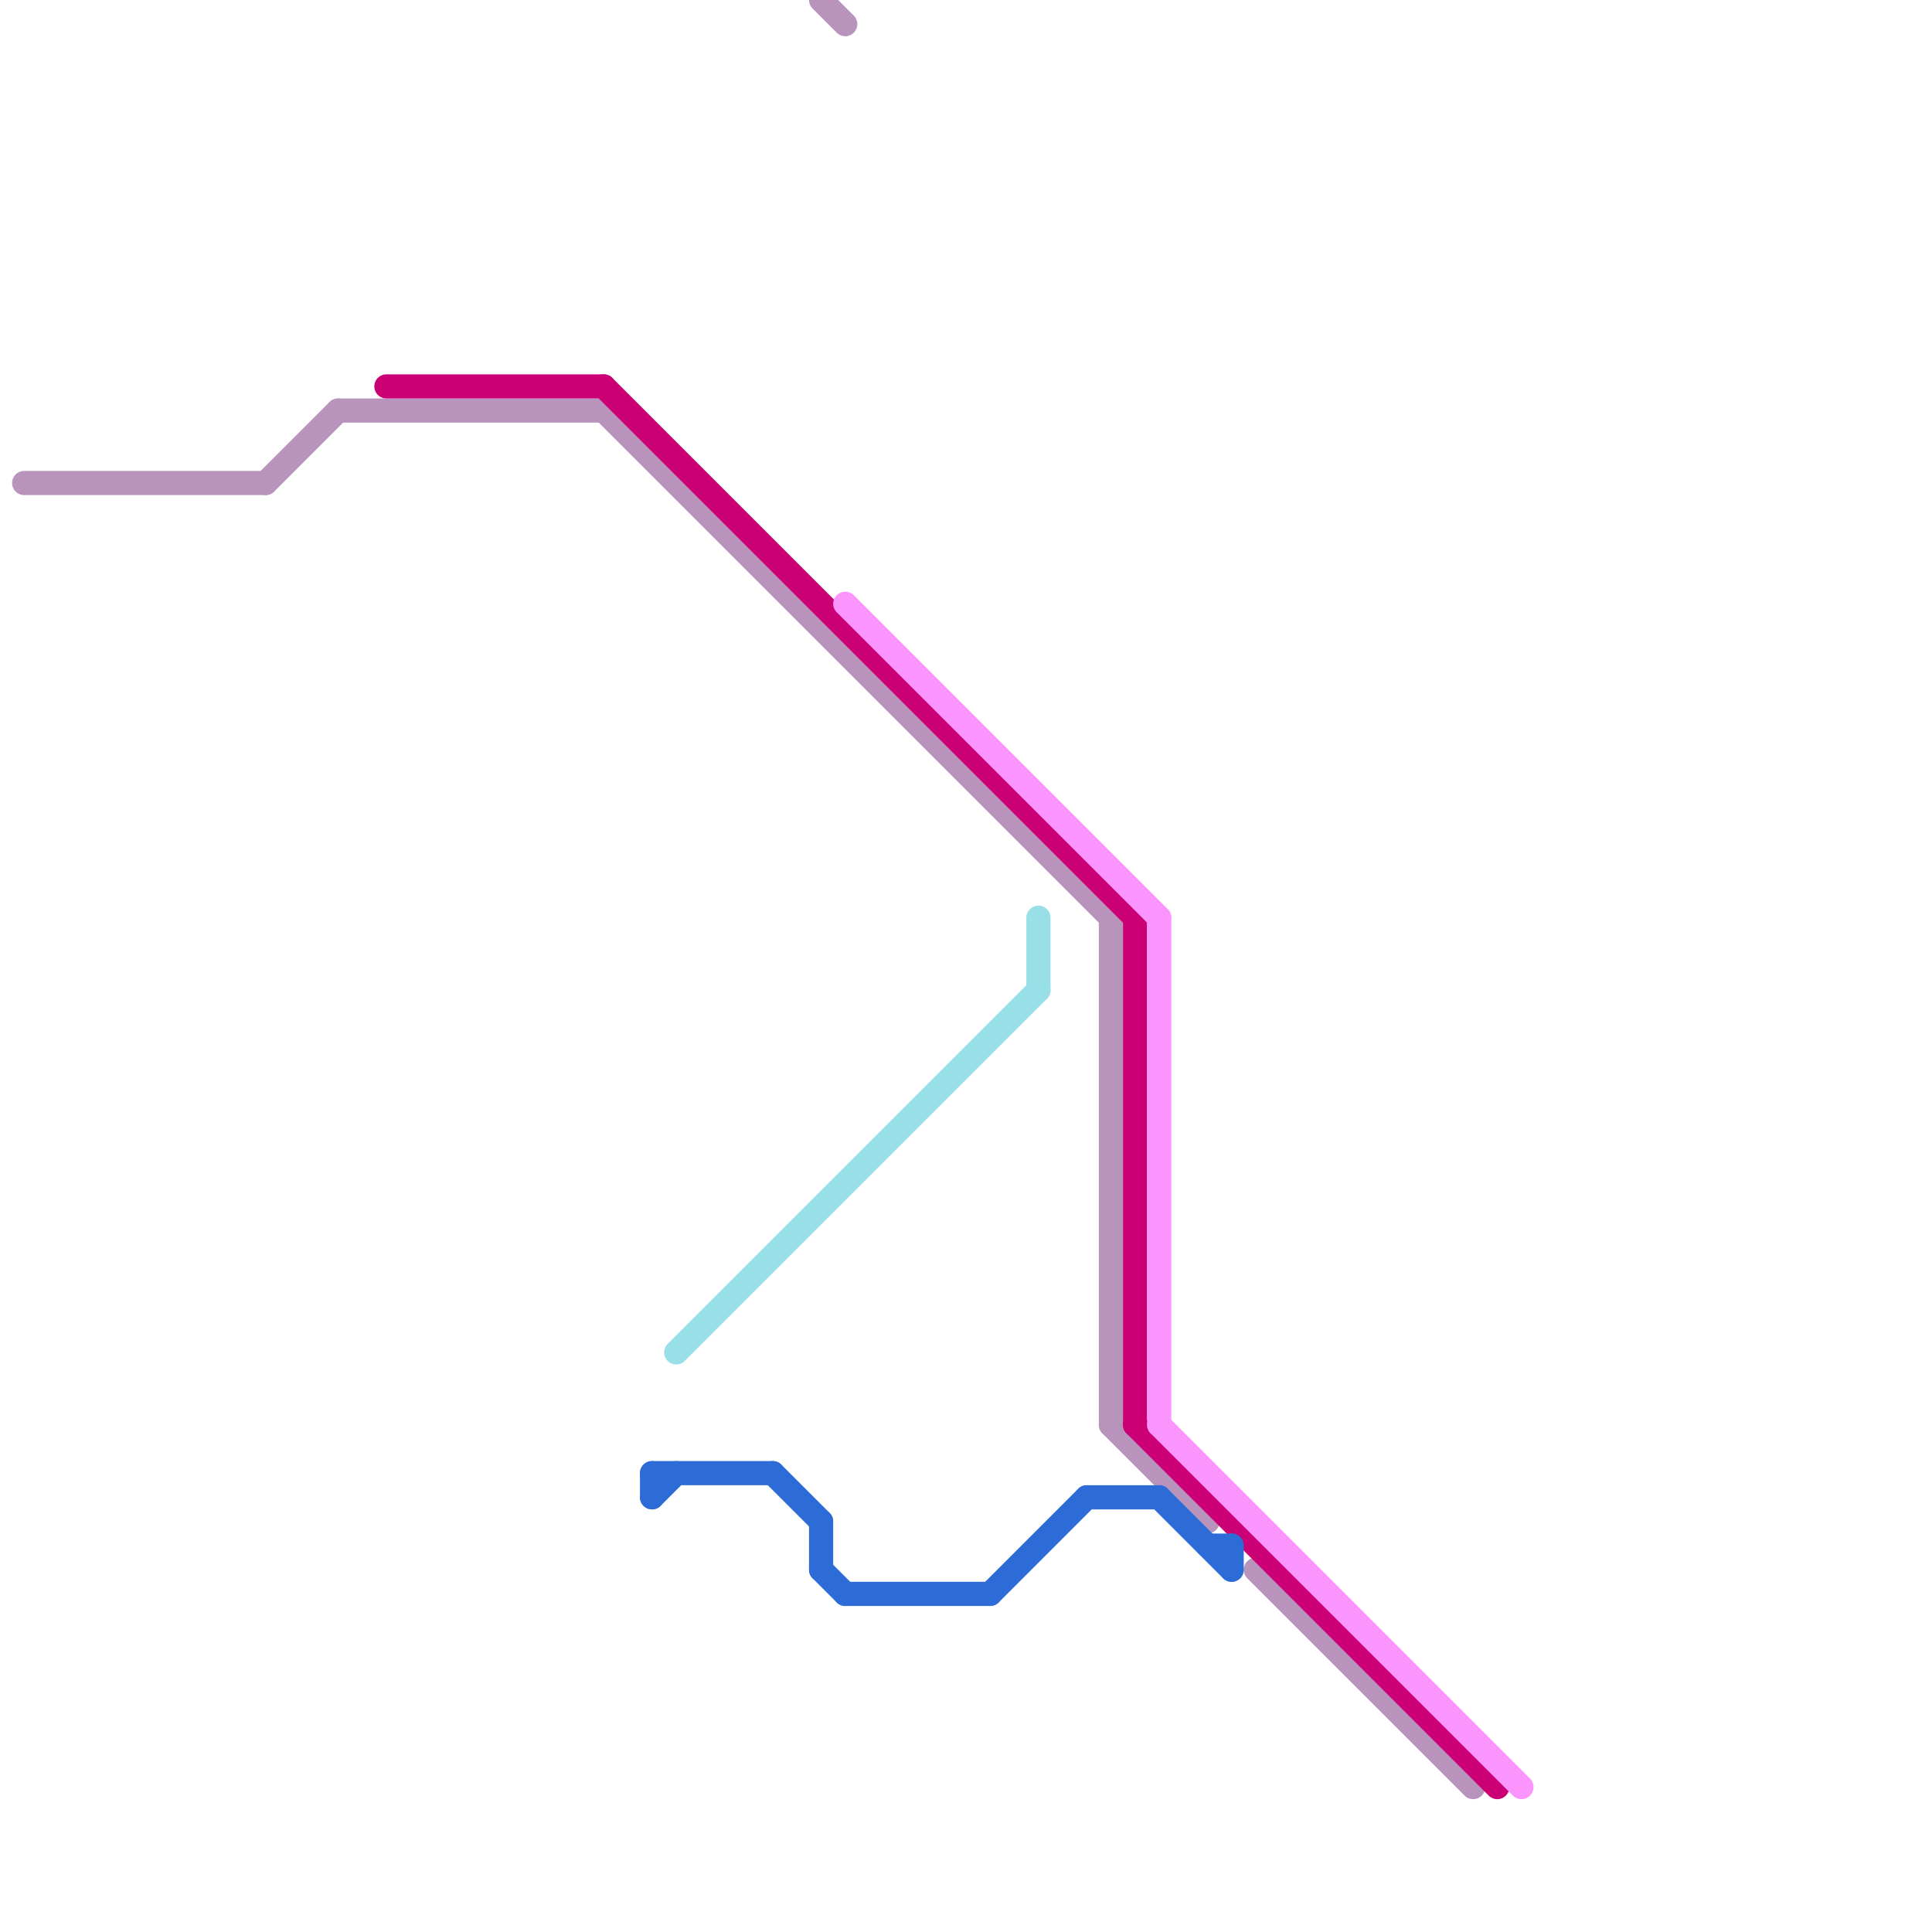 
<svg version="1.1" xmlns="http://www.w3.org/2000/svg" viewBox="0 0 80 80">
<style>text { font: 1px Helvetica; font-weight: 600; white-space: pre; dominant-baseline: central; } line { stroke-width: 1; fill: none; stroke-linecap: round; stroke-linejoin: round; } .c0 { stroke: #b894bc } .c1 { stroke: #ca0074 } .c2 { stroke: #2d6cd7 } .c3 { stroke: #98dfe7 } .c4 { stroke: #fc94fe }</style><defs><g id="wm-xf"><circle r="1.2" fill="#000"/><circle r="0.9" fill="#fff"/><circle r="0.6" fill="#000"/><circle r="0.3" fill="#fff"/></g><g id="wm"><circle r="0.6" fill="#000"/><circle r="0.3" fill="#fff"/></g></defs><line class="c0" x1="52" y1="65" x2="61" y2="74"/><line class="c0" x1="25" y1="17" x2="46" y2="38"/><line class="c0" x1="46" y1="38" x2="46" y2="59"/><line class="c0" x1="34" y1="0" x2="35" y2="1"/><line class="c0" x1="11" y1="20" x2="14" y2="17"/><line class="c0" x1="14" y1="17" x2="25" y2="17"/><line class="c0" x1="1" y1="20" x2="11" y2="20"/><line class="c0" x1="46" y1="59" x2="50" y2="63"/><line class="c1" x1="25" y1="16" x2="47" y2="38"/><line class="c1" x1="47" y1="38" x2="47" y2="59"/><line class="c1" x1="47" y1="59" x2="62" y2="74"/><line class="c1" x1="16" y1="16" x2="25" y2="16"/><line class="c2" x1="27" y1="62" x2="28" y2="61"/><line class="c2" x1="34" y1="65" x2="35" y2="66"/><line class="c2" x1="27" y1="61" x2="27" y2="62"/><line class="c2" x1="50" y1="64" x2="51" y2="64"/><line class="c2" x1="45" y1="62" x2="48" y2="62"/><line class="c2" x1="35" y1="66" x2="41" y2="66"/><line class="c2" x1="41" y1="66" x2="45" y2="62"/><line class="c2" x1="34" y1="63" x2="34" y2="65"/><line class="c2" x1="27" y1="61" x2="32" y2="61"/><line class="c2" x1="32" y1="61" x2="34" y2="63"/><line class="c2" x1="48" y1="62" x2="51" y2="65"/><line class="c2" x1="51" y1="64" x2="51" y2="65"/><line class="c3" x1="28" y1="56" x2="43" y2="41"/><line class="c3" x1="43" y1="38" x2="43" y2="41"/><line class="c4" x1="48" y1="38" x2="48" y2="59"/><line class="c4" x1="48" y1="59" x2="63" y2="74"/><line class="c4" x1="35" y1="25" x2="48" y2="38"/>
</svg>
